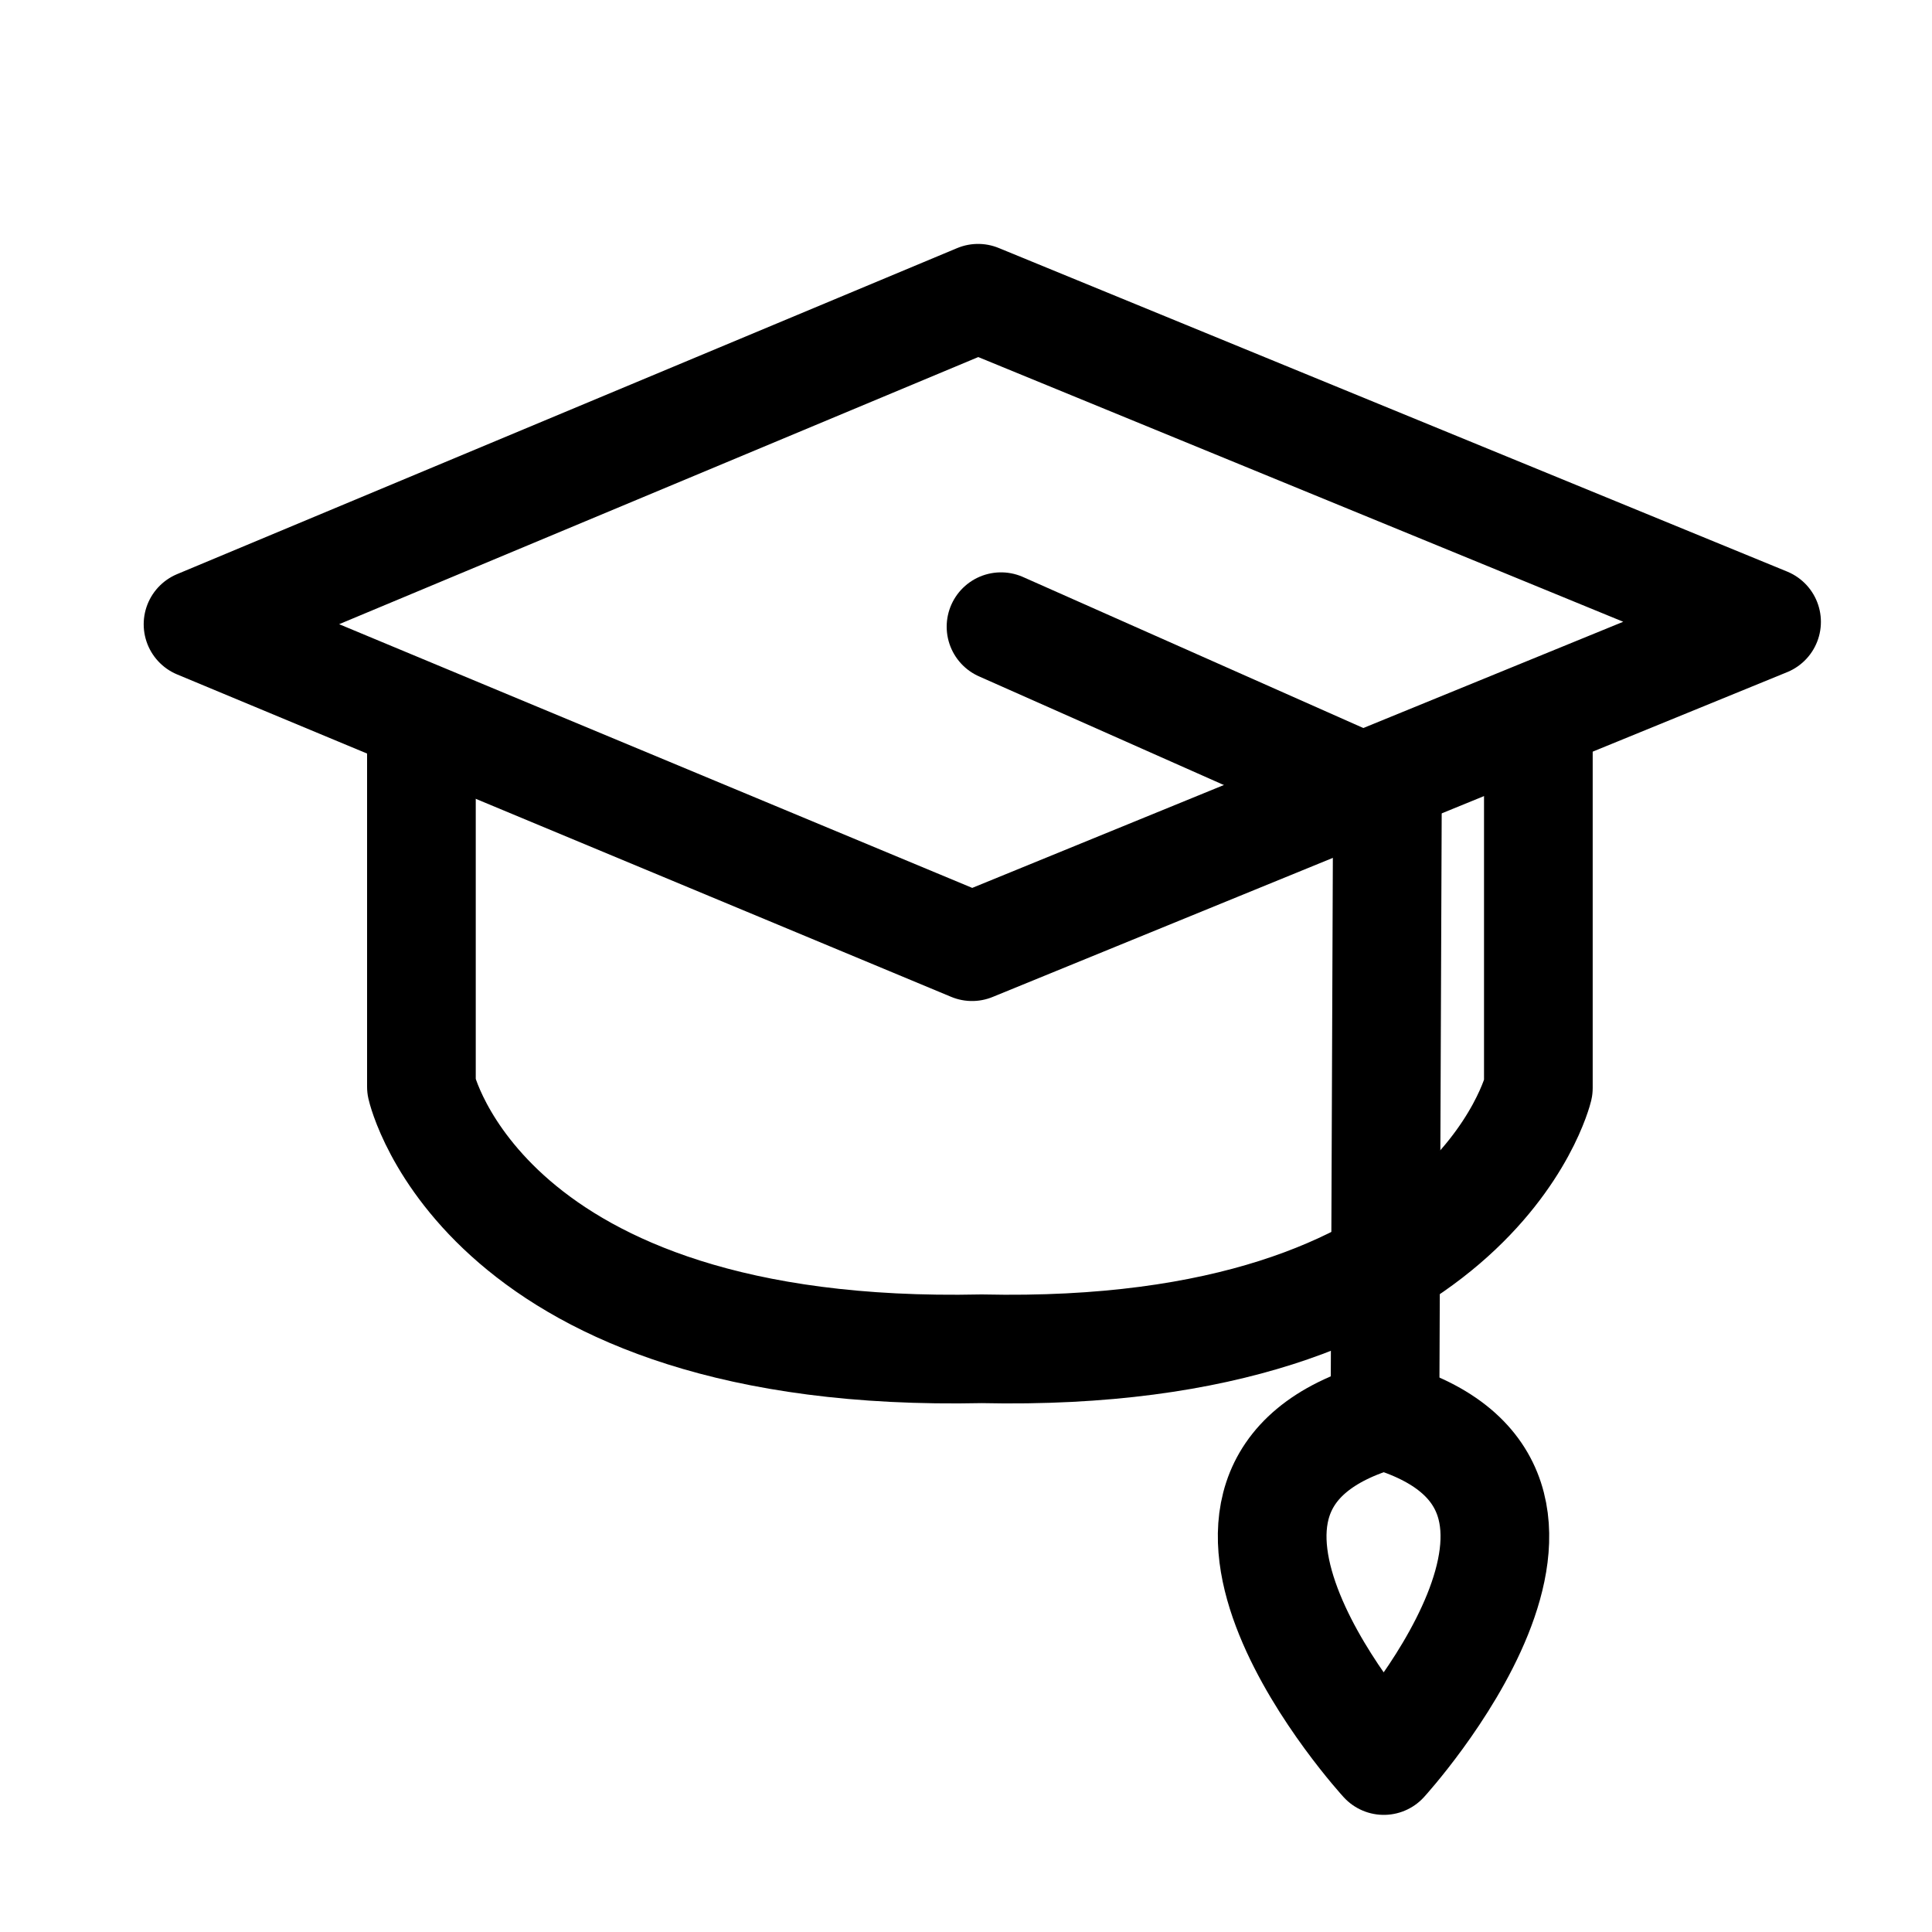 <svg xmlns="http://www.w3.org/2000/svg" viewBox="0 0 16 16"><defs><style>.cls-1,.cls-2{fill:none;stroke:#000000;stroke-linecap:round;stroke-linejoin:round;}.cls-1{stroke-width:0.9px;}.cls-2{stroke-width:0.9px;}</style></defs><title>Artboard 17</title><g id="Layer_13" data-name="Layer 13"><polyline class="cls-1" points="11.47 11.66 11.49 6.61 8.29 5.19"/><polygon class="cls-1" points="8.1 2.47 1.64 5.17 8.05 7.84 14.63 5.15 8.1 2.47"/><path class="cls-1" d="M12.74,6.1l0,2.91s-.54,2.25-4.61,2.16h0C4,11.26,3.49,9,3.49,9l0-2.91"/><path class="cls-2" d="M11.46,11.72c2.07.59,0,2.86,0,2.86h0s-2.08-2.27,0-2.86Z"/></g></svg>